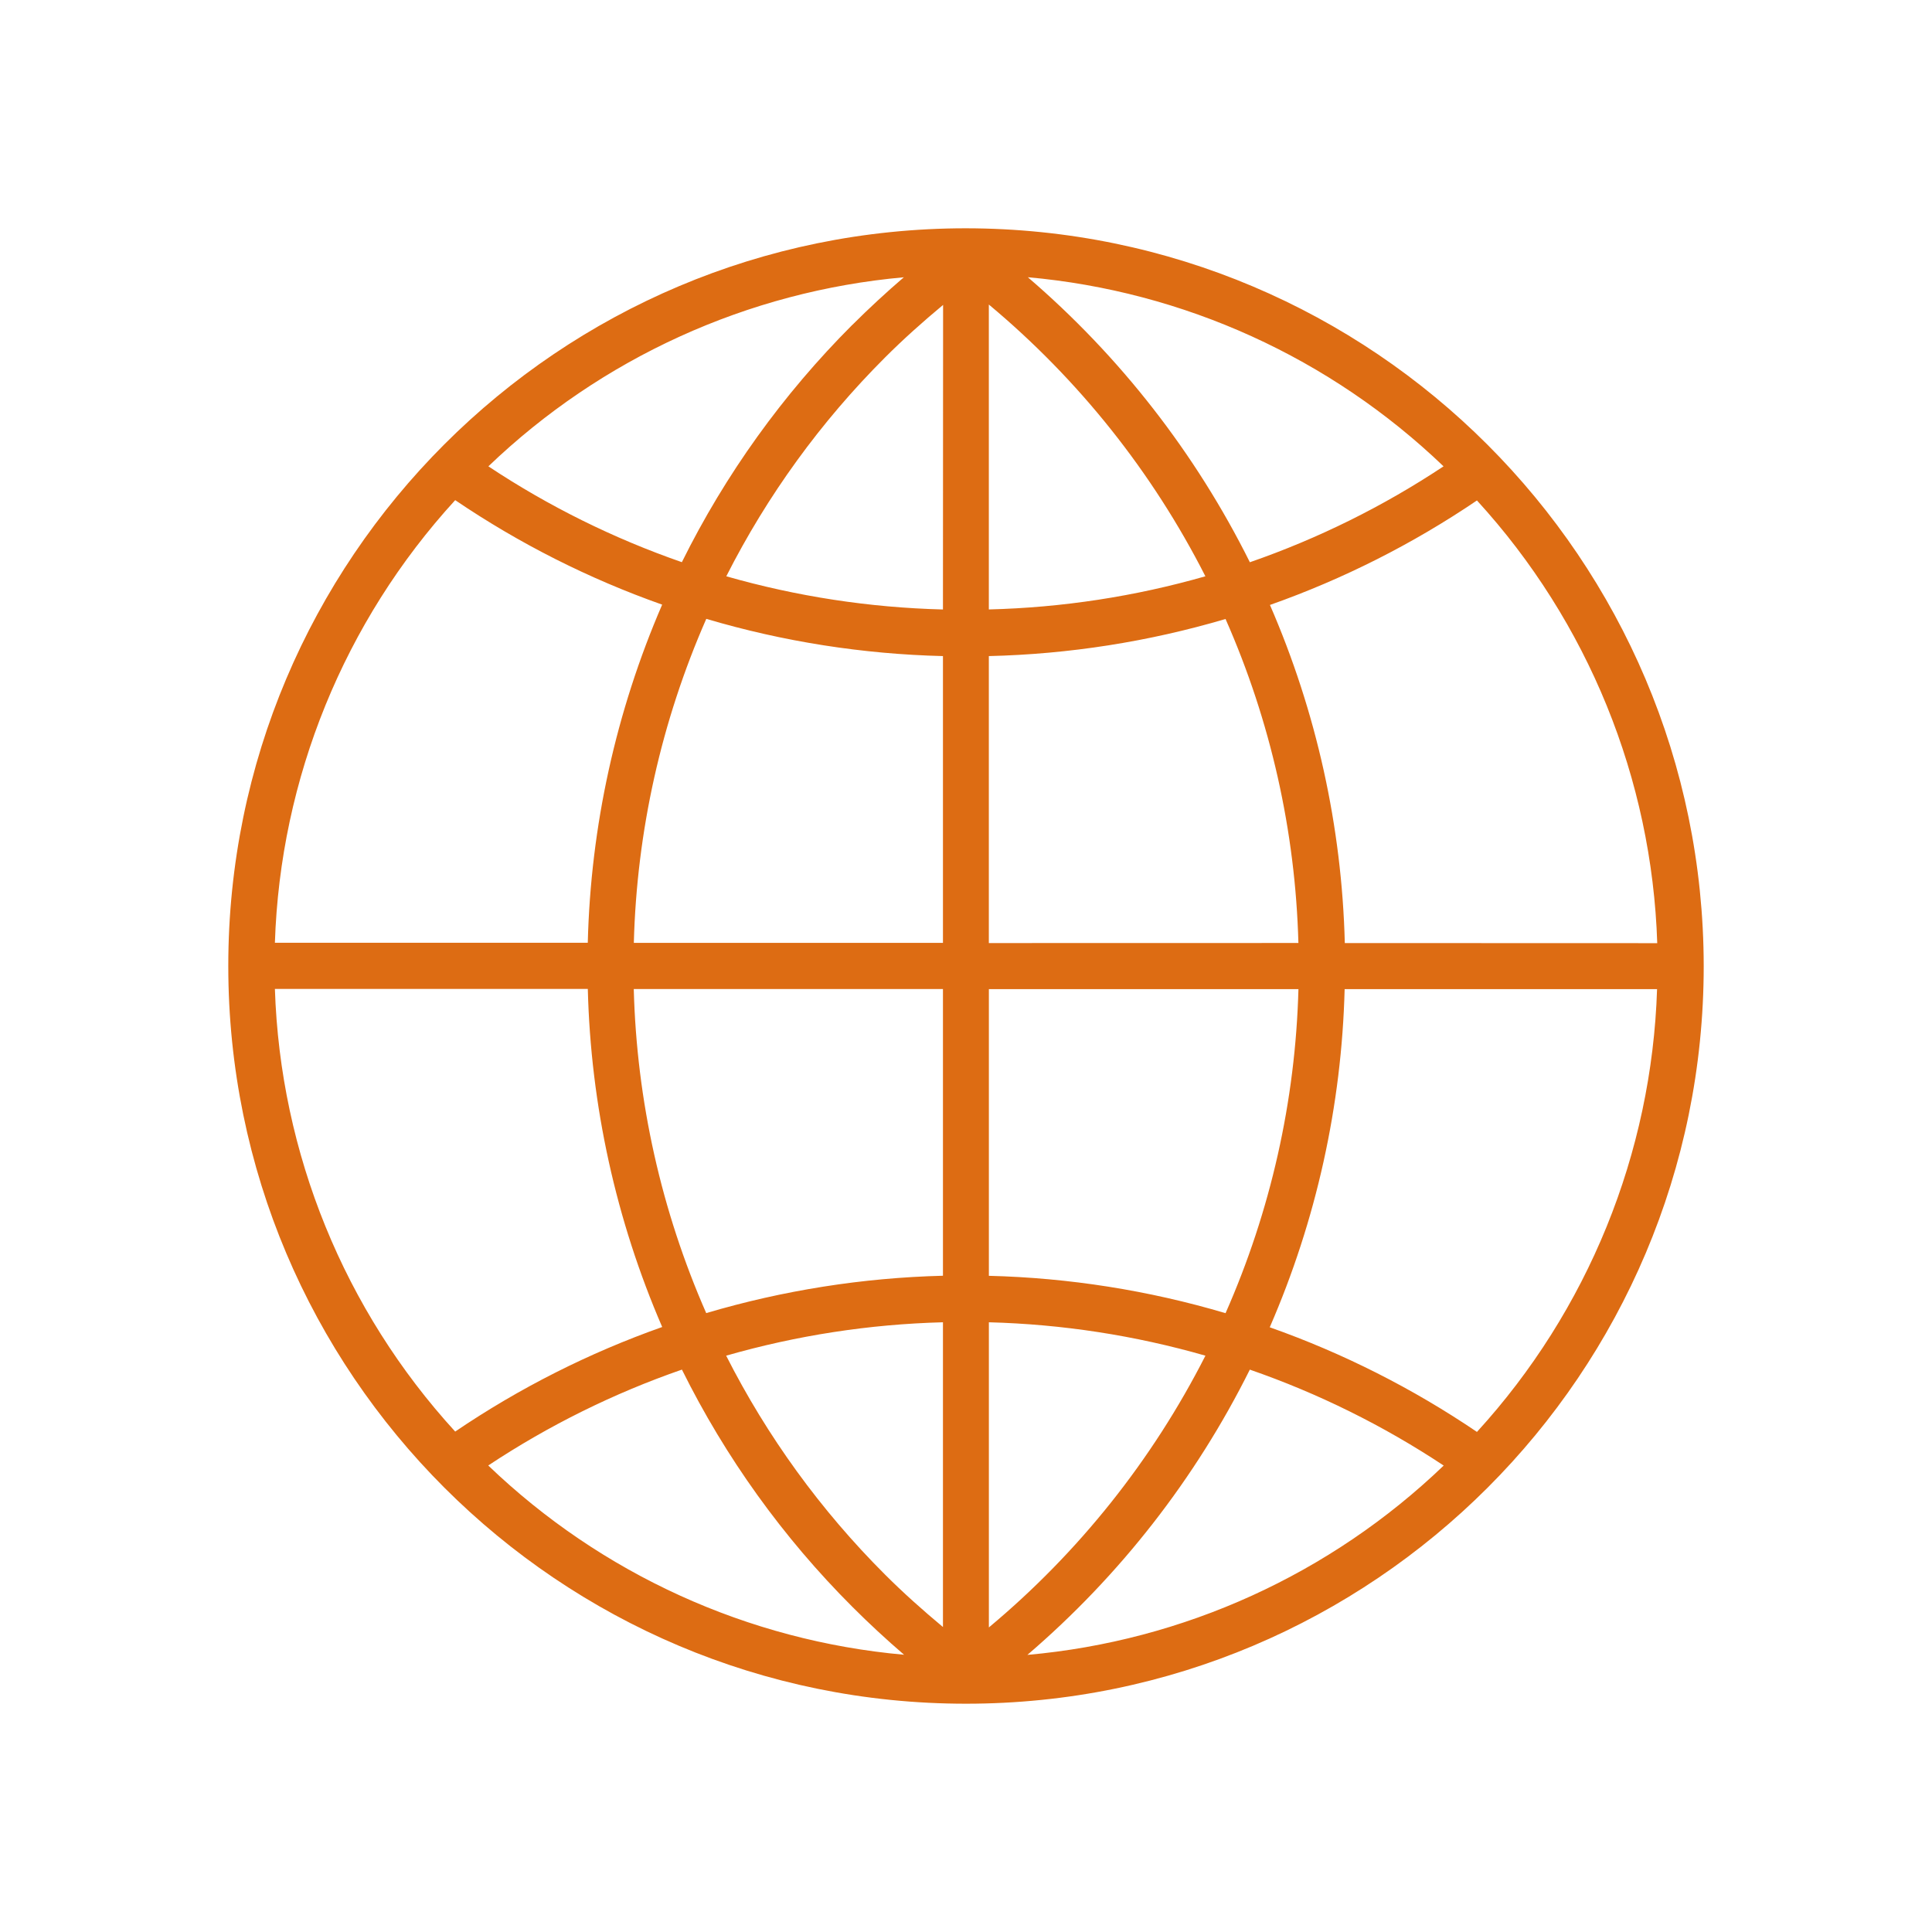 <?xml version="1.0" encoding="UTF-8"?>
<svg id="Capa_1" data-name="Capa 1" xmlns="http://www.w3.org/2000/svg" viewBox="0 0 56 56">
  <defs>
    <style>
      .cls-1 {
        fill: #dd6c13;
      }
    </style>
  </defs>
  <path id="Path_7527" data-name="Path 7527" class="cls-1" d="M27.999,6.617c-11.81,0-21.383,9.574-21.382,21.384,0,11.81,9.574,21.383,21.384,21.382,11.809,0,21.382-9.574,21.382-21.383-.014-11.804-9.58-21.37-21.384-21.383m-.667,11.049c-2.126-.054-4.236-.377-6.28-.962,1.188-2.344,2.741-4.484,4.6-6.341,.536-.536,1.1-1.039,1.684-1.525l-.004,8.828Zm0,1.347v8.316h-8.96c.085-3.237,.798-6.426,2.1-9.391,2.229,.66,4.536,1.022,6.86,1.079m0,9.651v8.31c-2.325,.059-4.632,.423-6.862,1.083-1.302-2.965-2.015-6.155-2.1-9.393h8.962Zm0,9.658v8.834c-.581-.484-1.148-.989-1.684-1.525-1.859-1.857-3.412-3.997-4.6-6.34,2.044-.587,4.154-.912,6.28-.968m1.335,0c2.125,.056,4.234,.381,6.277,.968-1.537,3.024-3.672,5.704-6.277,7.877v-8.845Zm0-1.347v-8.31h8.973c-.087,3.239-.804,6.429-2.113,9.393-2.23-.661-4.536-1.025-6.861-1.083m0-9.645v-8.318c2.324-.055,4.631-.417,6.861-1.075,1.308,2.963,2.025,6.153,2.112,9.391l-8.973,.002Zm0-9.663V8.827c2.605,2.173,4.74,4.853,6.277,7.877-2.043,.585-4.152,.908-6.277,.961m1.123-9.63c4.525,.403,8.778,2.337,12.057,5.482-1.747,1.159-3.633,2.093-5.614,2.78-1.572-3.157-3.762-5.968-6.439-8.264m-5.085,1.384c-2.009,2.009-3.678,4.332-4.94,6.878-1.978-.687-3.863-1.62-5.608-2.778,3.275-3.141,7.522-5.074,12.042-5.48-.515,.442-1.013,.903-1.494,1.382m-5.511,8.107c-1.34,3.098-2.072,6.425-2.156,9.8H7.968c.155-4.763,2.009-9.313,5.226-12.829,1.862,1.262,3.879,2.28,6,3.029m-2.156,11.138c.084,3.375,.816,6.702,2.156,9.8-2.121,.75-4.138,1.768-6,3.031-3.217-3.516-5.071-8.067-5.226-12.831h9.07Zm2.728,11.035c1.262,2.545,2.93,4.867,4.939,6.875,.483,.483,.983,.946,1.5,1.39-4.525-.405-8.776-2.34-12.053-5.486,1.747-1.158,3.633-2.092,5.613-2.779m16.461,0c1.983,.688,3.871,1.622,5.62,2.781-3.281,3.149-7.537,5.085-12.067,5.488,2.681-2.297,4.874-5.109,6.448-8.269m.578-1.229c1.347-3.097,2.084-6.424,2.17-9.8h9.056c-.153,4.764-2.005,9.317-5.221,12.835-1.862-1.262-3.879-2.281-6-3.031m2.17-11.139c-.086-3.376-.823-6.703-2.17-9.8,2.121-.749,4.138-1.767,6-3.029,3.218,3.516,5.072,8.068,5.226,12.832l-9.056-.003Z"/>
</svg>
